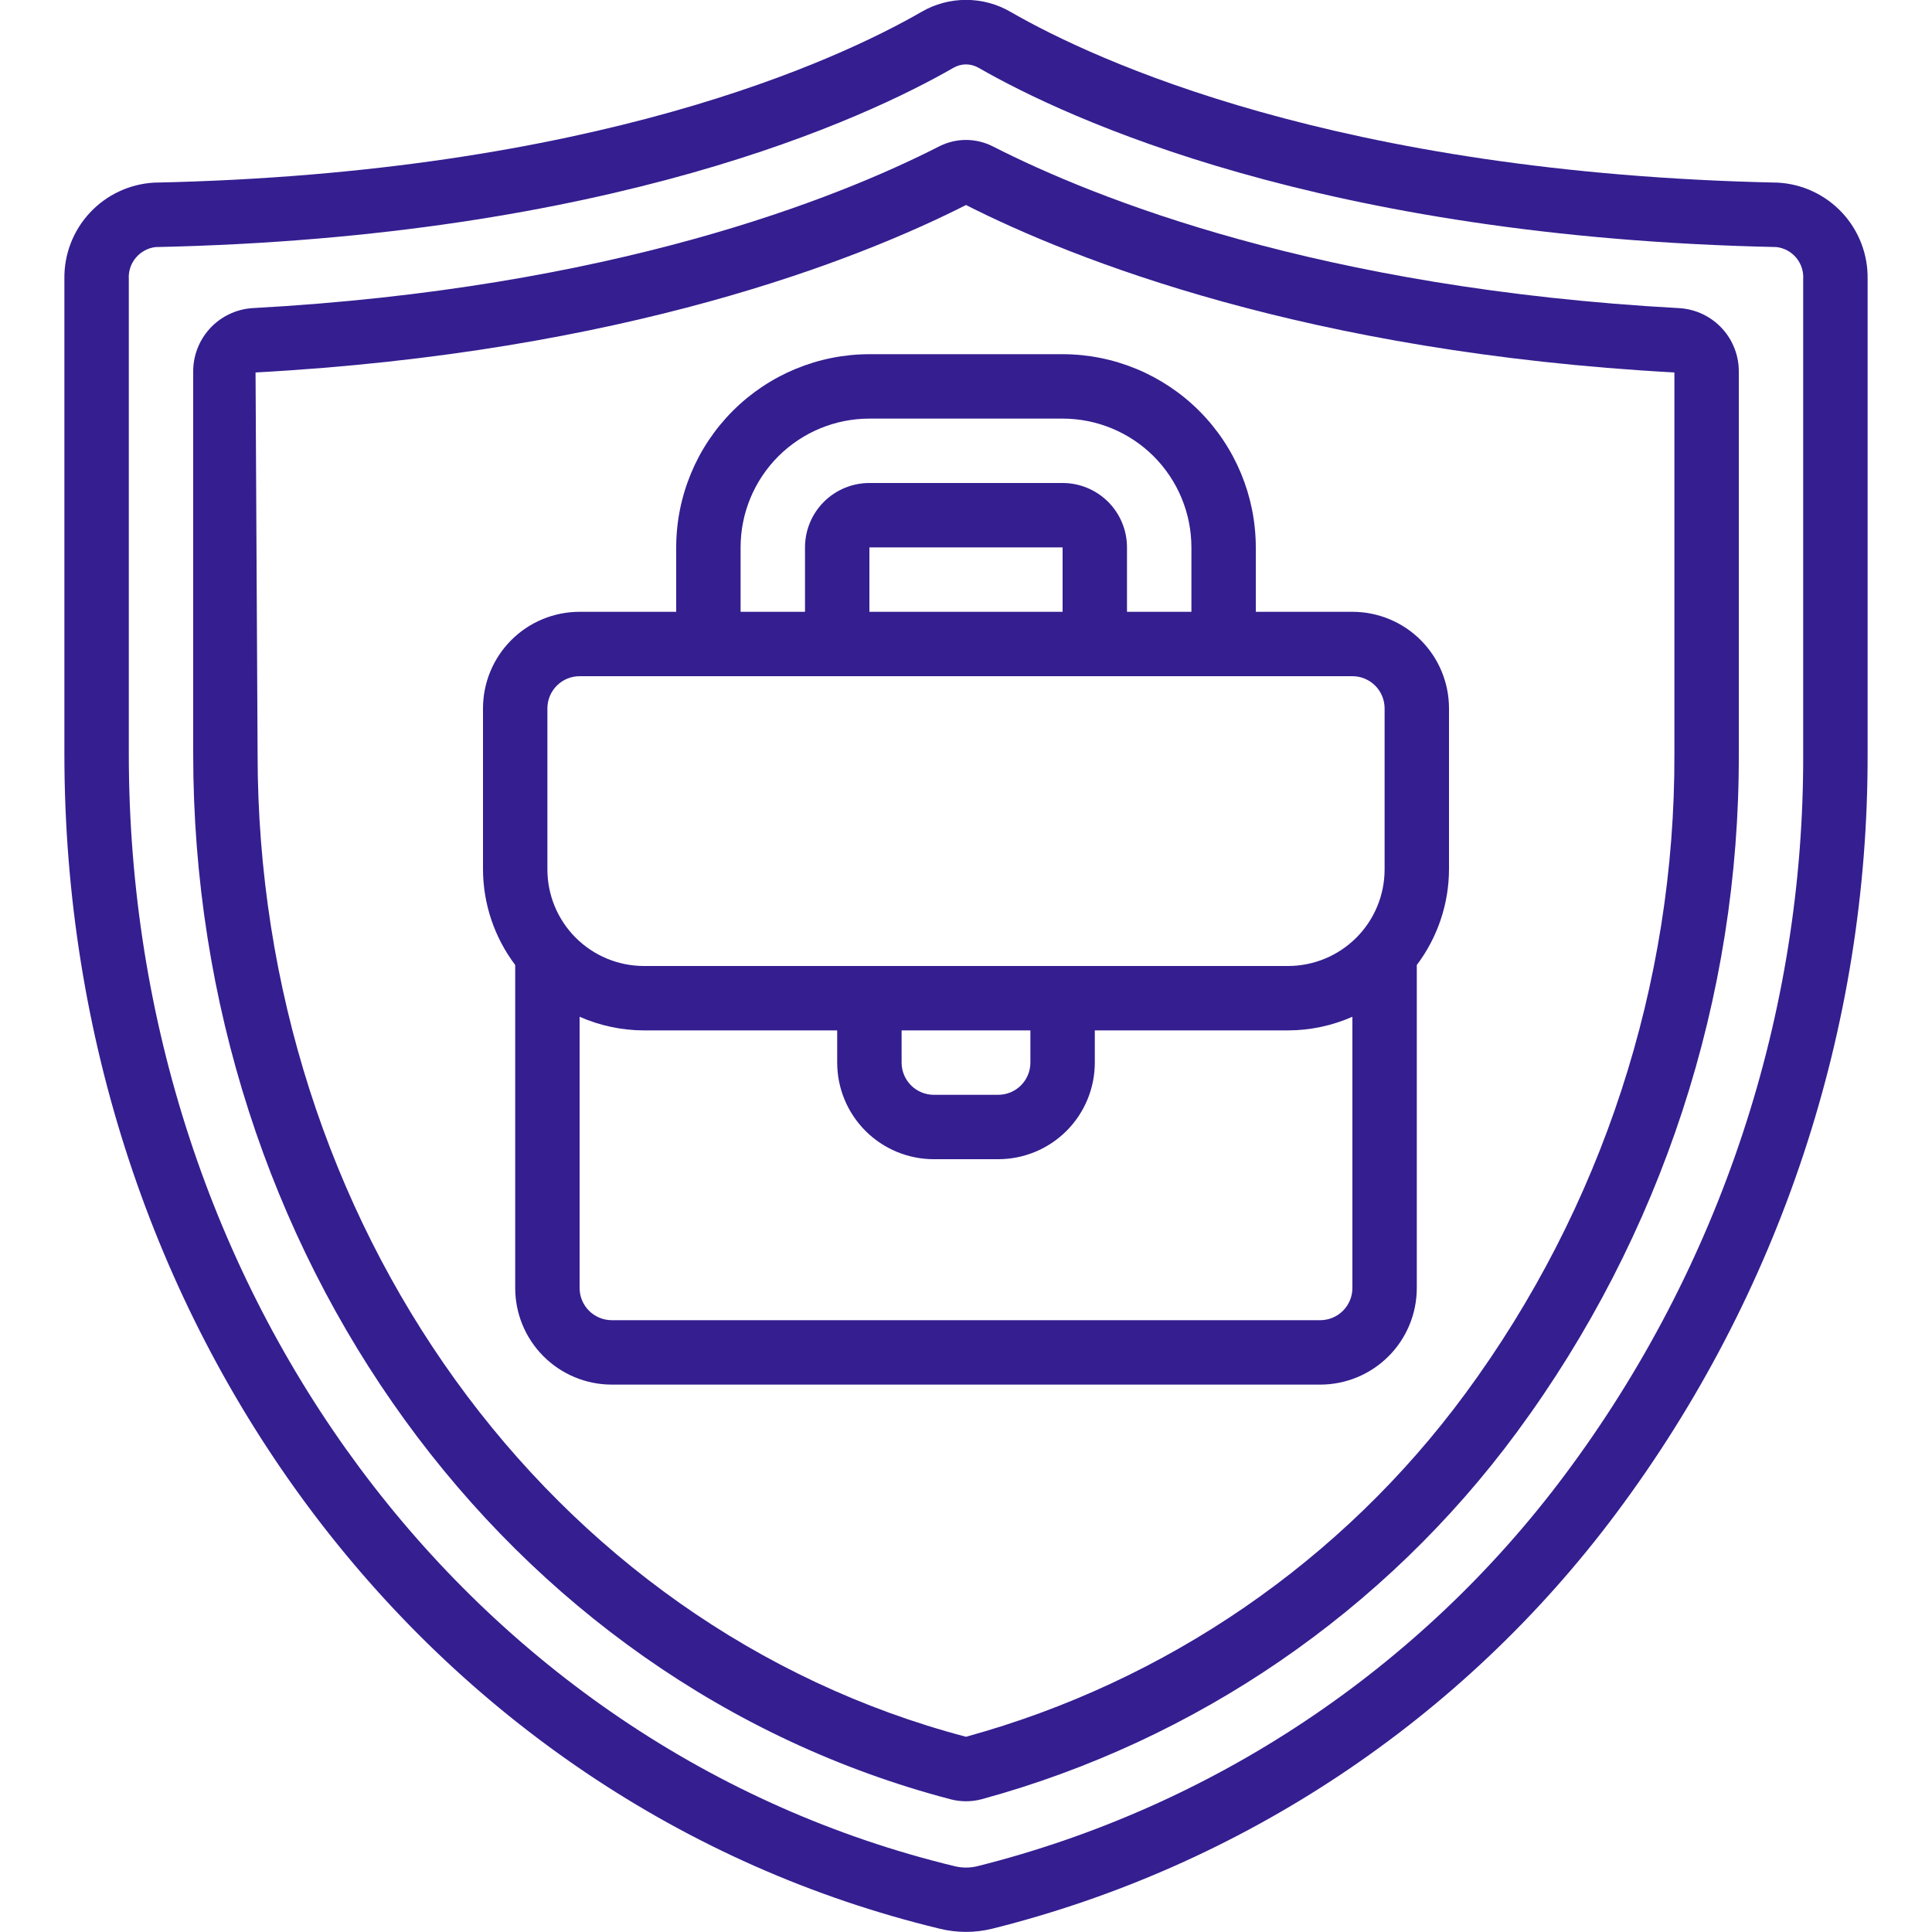 <svg width="85" height="85" viewBox="0 0 85 85" fill="none" xmlns="http://www.w3.org/2000/svg">
<g clip-path="url(#clip0_811_388)">
<path d="M78.214 8.035C58.843 7.625 48.16 2.652 44.468 0.527C43.871 0.178 43.192 -0.005 42.501 -0.005C41.809 -0.005 41.13 0.178 40.534 0.527C36.84 2.652 26.157 7.625 6.786 8.035C5.705 8.093 4.688 8.569 3.951 9.362C3.213 10.155 2.813 11.203 2.833 12.285V33.17C2.833 58.132 18.676 79.389 41.355 84.858C42.107 85.041 42.891 85.041 43.643 84.858C54.629 82.114 64.33 75.658 71.102 66.583C78.312 56.938 82.195 45.212 82.167 33.17V12.287C82.188 11.204 81.787 10.155 81.05 9.362C80.312 8.569 79.296 8.093 78.214 8.035ZM79.333 33.17C79.367 44.597 75.688 55.727 68.85 64.883C62.47 73.436 53.331 79.521 42.98 82.11C42.665 82.184 42.337 82.184 42.021 82.11C20.617 76.942 5.667 56.817 5.667 33.17V12.287C5.644 11.944 5.753 11.606 5.973 11.342C6.193 11.078 6.506 10.909 6.847 10.87C26.87 10.445 38.062 5.215 41.946 2.984C42.114 2.886 42.305 2.834 42.5 2.833C42.695 2.834 42.886 2.886 43.055 2.984C46.938 5.213 58.13 10.444 78.153 10.869C78.494 10.908 78.807 11.077 79.027 11.341C79.247 11.605 79.356 11.943 79.333 12.285V33.17Z" fill="#351E90"/>
<path d="M73.913 13.559C58.061 12.695 48.175 8.732 43.693 6.447C43.324 6.257 42.915 6.157 42.499 6.157C42.084 6.157 41.675 6.257 41.306 6.447C36.821 8.734 26.932 12.696 11.088 13.557C10.378 13.608 9.713 13.93 9.232 14.455C8.751 14.98 8.489 15.67 8.5 16.382V33.17C8.5 55.108 22.201 74.012 41.813 79.159C42.037 79.218 42.268 79.248 42.5 79.248C42.732 79.248 42.962 79.218 43.186 79.159C52.63 76.58 60.928 70.89 66.736 63.009C73.108 54.368 76.531 43.906 76.5 33.17V16.382C76.512 15.67 76.25 14.981 75.769 14.456C75.288 13.93 74.624 13.61 73.913 13.559ZM73.667 33.17C73.699 43.293 70.475 53.158 64.471 61.309C59.054 68.67 51.313 73.99 42.5 76.411C24.15 71.577 11.333 53.802 11.333 33.17L11.243 16.387C27.499 15.503 37.773 11.415 42.5 9.02C47.225 11.414 57.493 15.501 73.667 16.387V33.17Z" fill="#351E90"/>
<path d="M29.75 24.083V26.917H25.5C24.373 26.917 23.292 27.364 22.495 28.161C21.698 28.958 21.25 30.039 21.25 31.167V38.25C21.255 39.768 21.752 41.244 22.667 42.456V56.667C22.667 57.794 23.114 58.875 23.912 59.672C24.709 60.469 25.79 60.917 26.917 60.917H58.083C59.211 60.917 60.291 60.469 61.089 59.672C61.886 58.875 62.333 57.794 62.333 56.667V42.456C63.248 41.244 63.745 39.768 63.75 38.25V31.167C63.75 30.039 63.302 28.958 62.505 28.161C61.708 27.364 60.627 26.917 59.5 26.917H55.25V24.083C55.248 21.83 54.352 19.669 52.758 18.075C51.164 16.482 49.004 15.585 46.75 15.583H38.25C35.996 15.585 33.836 16.482 32.242 18.075C30.648 19.669 29.752 21.83 29.75 24.083ZM58.083 58.083H26.917C26.541 58.083 26.181 57.934 25.915 57.668C25.649 57.403 25.5 57.042 25.5 56.667V44.733C26.393 45.127 27.358 45.332 28.333 45.333H36.833V46.75C36.833 47.877 37.281 48.958 38.078 49.755C38.875 50.552 39.956 51 41.083 51H43.917C45.044 51 46.125 50.552 46.922 49.755C47.719 48.958 48.167 47.877 48.167 46.75V45.333H56.667C57.642 45.332 58.607 45.127 59.5 44.733V56.667C59.5 57.042 59.351 57.403 59.085 57.668C58.819 57.934 58.459 58.083 58.083 58.083ZM39.667 45.333H45.333V46.75C45.333 47.126 45.184 47.486 44.918 47.752C44.653 48.017 44.292 48.167 43.917 48.167H41.083C40.708 48.167 40.347 48.017 40.082 47.752C39.816 47.486 39.667 47.126 39.667 46.75V45.333ZM60.917 31.167V38.25C60.917 39.377 60.469 40.458 59.672 41.255C58.875 42.052 57.794 42.5 56.667 42.5H28.333C27.206 42.5 26.125 42.052 25.328 41.255C24.531 40.458 24.083 39.377 24.083 38.25V31.167C24.083 30.791 24.233 30.43 24.498 30.165C24.764 29.899 25.124 29.75 25.5 29.75H59.5C59.876 29.75 60.236 29.899 60.502 30.165C60.767 30.43 60.917 30.791 60.917 31.167ZM46.75 26.917H38.25V24.083H46.75V26.917ZM52.417 24.083V26.917H49.583V24.083C49.583 23.332 49.285 22.611 48.754 22.08C48.222 21.548 47.501 21.25 46.75 21.25H38.25C37.499 21.25 36.778 21.548 36.246 22.08C35.715 22.611 35.417 23.332 35.417 24.083V26.917H32.583V24.083C32.583 22.58 33.18 21.139 34.243 20.076C35.306 19.014 36.747 18.417 38.25 18.417H46.75C48.253 18.417 49.694 19.014 50.757 20.076C51.82 21.139 52.417 22.58 52.417 24.083Z" fill="#351E90"/>
</g>
<defs>
<clipPath id="clip0_811_388">
<rect width="85" height="85" fill="white"/>
</clipPath>
</defs>
</svg>
